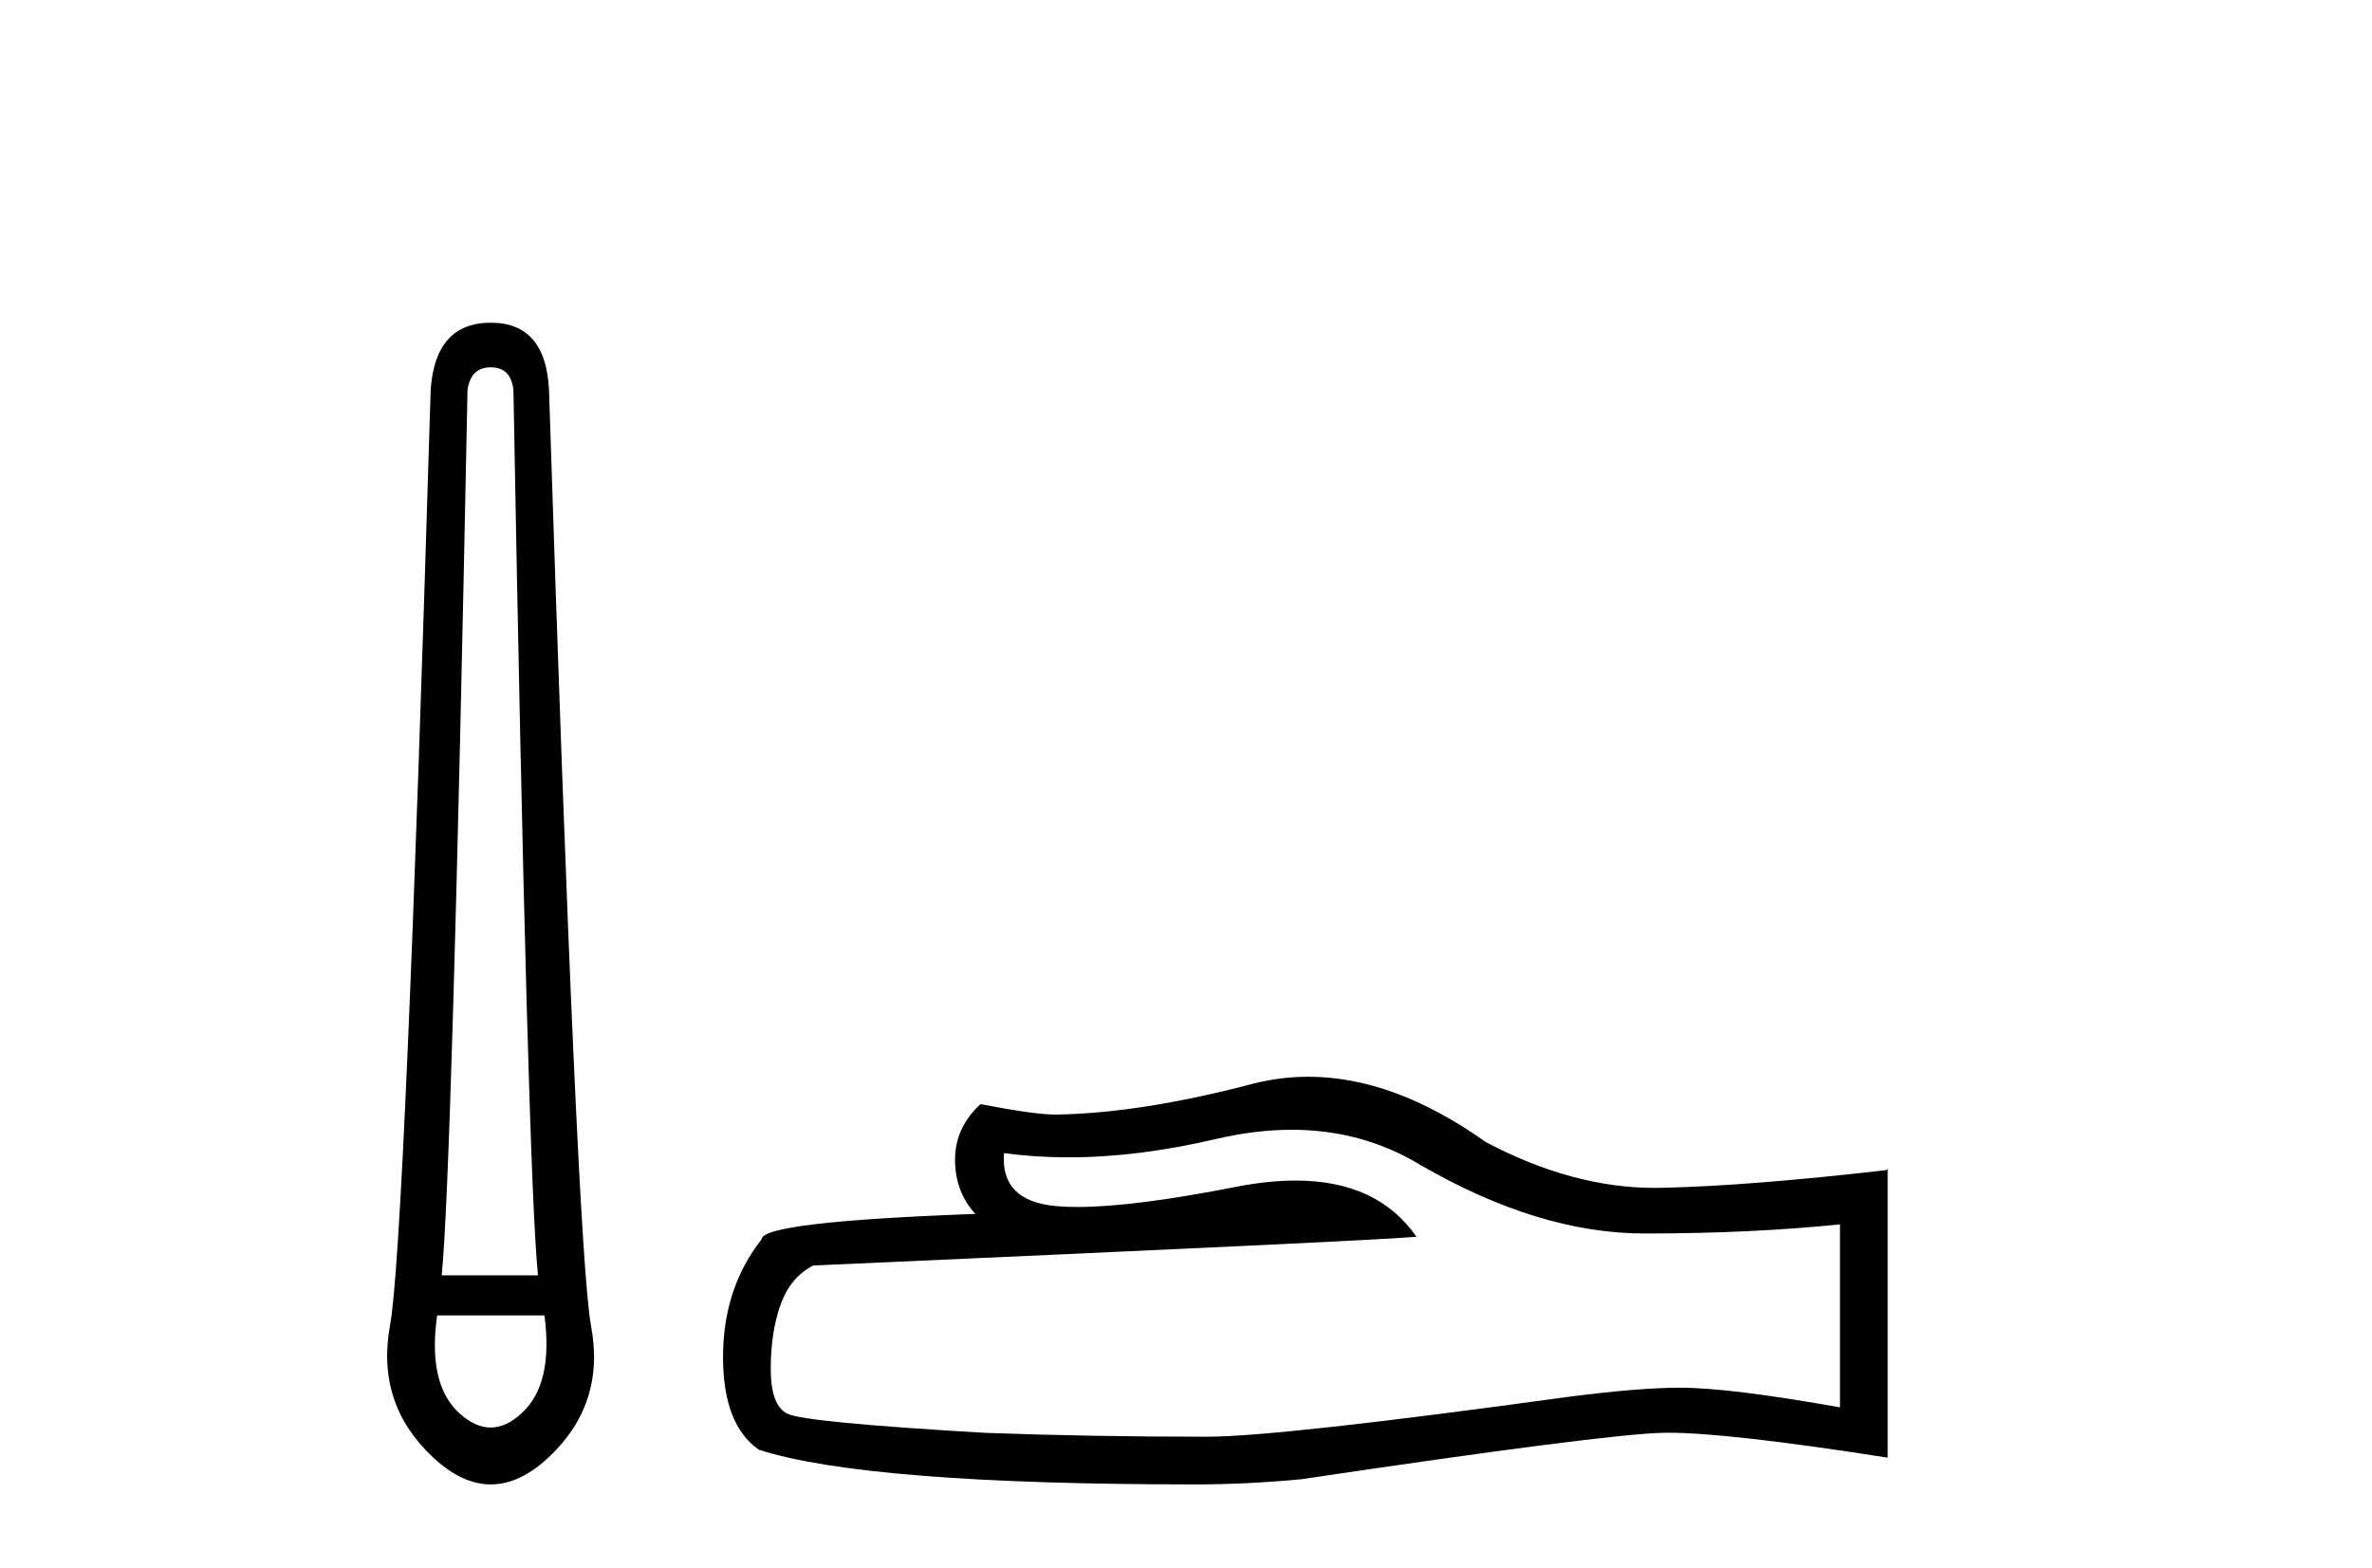 <?xml version='1.0' encoding='UTF-8' standalone='yes'?><svg xmlns='http://www.w3.org/2000/svg' xmlns:xlink='http://www.w3.org/1999/xlink' width='62.0' height='41.0' ><path d='M 12.829 9.603 Q 13.353 9.603 13.42 10.194 Q 13.792 30.741 14.062 33.343 L 11.545 33.343 Q 11.815 30.69 12.22 10.194 Q 12.305 9.603 12.829 9.603 ZM 14.231 34.391 Q 14.468 36.182 13.64 36.942 Q 13.234 37.322 12.825 37.322 Q 12.415 37.322 12.001 36.942 Q 11.173 36.182 11.426 34.391 ZM 12.829 8.437 Q 11.376 8.437 11.257 10.194 Q 10.581 32.617 10.193 34.661 Q 9.821 36.706 11.325 38.108 Q 12.077 38.809 12.829 38.809 Q 13.581 38.809 14.333 38.108 Q 15.836 36.706 15.448 34.661 Q 15.076 32.617 14.35 10.194 Q 14.265 8.437 12.829 8.437 Z' style='fill:#000000;stroke:none' /><path d='M 33.763 29.537 Q 35.606 29.537 37.126 30.456 Q 40.218 32.249 42.986 32.249 Q 45.77 32.249 48.094 32.01 L 48.094 36.794 Q 45.207 36.281 43.925 36.281 L 43.891 36.281 Q 42.849 36.281 40.987 36.52 Q 33.419 37.562 31.557 37.562 Q 28.465 37.562 25.732 37.46 Q 21.051 37.186 20.59 36.964 Q 20.146 36.759 20.146 35.786 Q 20.146 34.829 20.402 34.111 Q 20.658 33.394 21.256 33.086 Q 35.879 32.437 37.024 32.335 Q 36.005 30.865 33.866 30.865 Q 33.172 30.865 32.36 31.019 Q 29.636 31.556 28.16 31.556 Q 27.849 31.556 27.594 31.532 Q 26.142 31.395 26.244 30.148 L 26.244 30.148 Q 27.06 30.258 27.929 30.258 Q 29.754 30.258 31.813 29.772 Q 32.83 29.537 33.763 29.537 ZM 34.198 28.151 Q 33.458 28.151 32.736 28.337 Q 29.815 29.106 27.594 29.14 Q 27.047 29.14 25.629 28.867 Q 24.963 29.482 24.963 30.319 Q 24.963 31.156 25.493 31.737 Q 19.906 31.942 19.906 32.403 Q 18.899 33.684 18.899 35.478 Q 18.899 37.255 19.838 37.904 Q 22.674 38.809 31.233 38.809 Q 32.599 38.809 34.017 38.673 Q 41.944 37.494 43.464 37.46 Q 43.536 37.458 43.614 37.458 Q 45.176 37.458 49.341 38.109 L 49.341 30.558 L 49.307 30.592 Q 45.736 31.002 43.481 31.054 Q 43.366 31.057 43.25 31.057 Q 41.104 31.057 38.835 29.858 Q 36.434 28.151 34.198 28.151 Z' style='fill:#000000;stroke:none' /></svg>